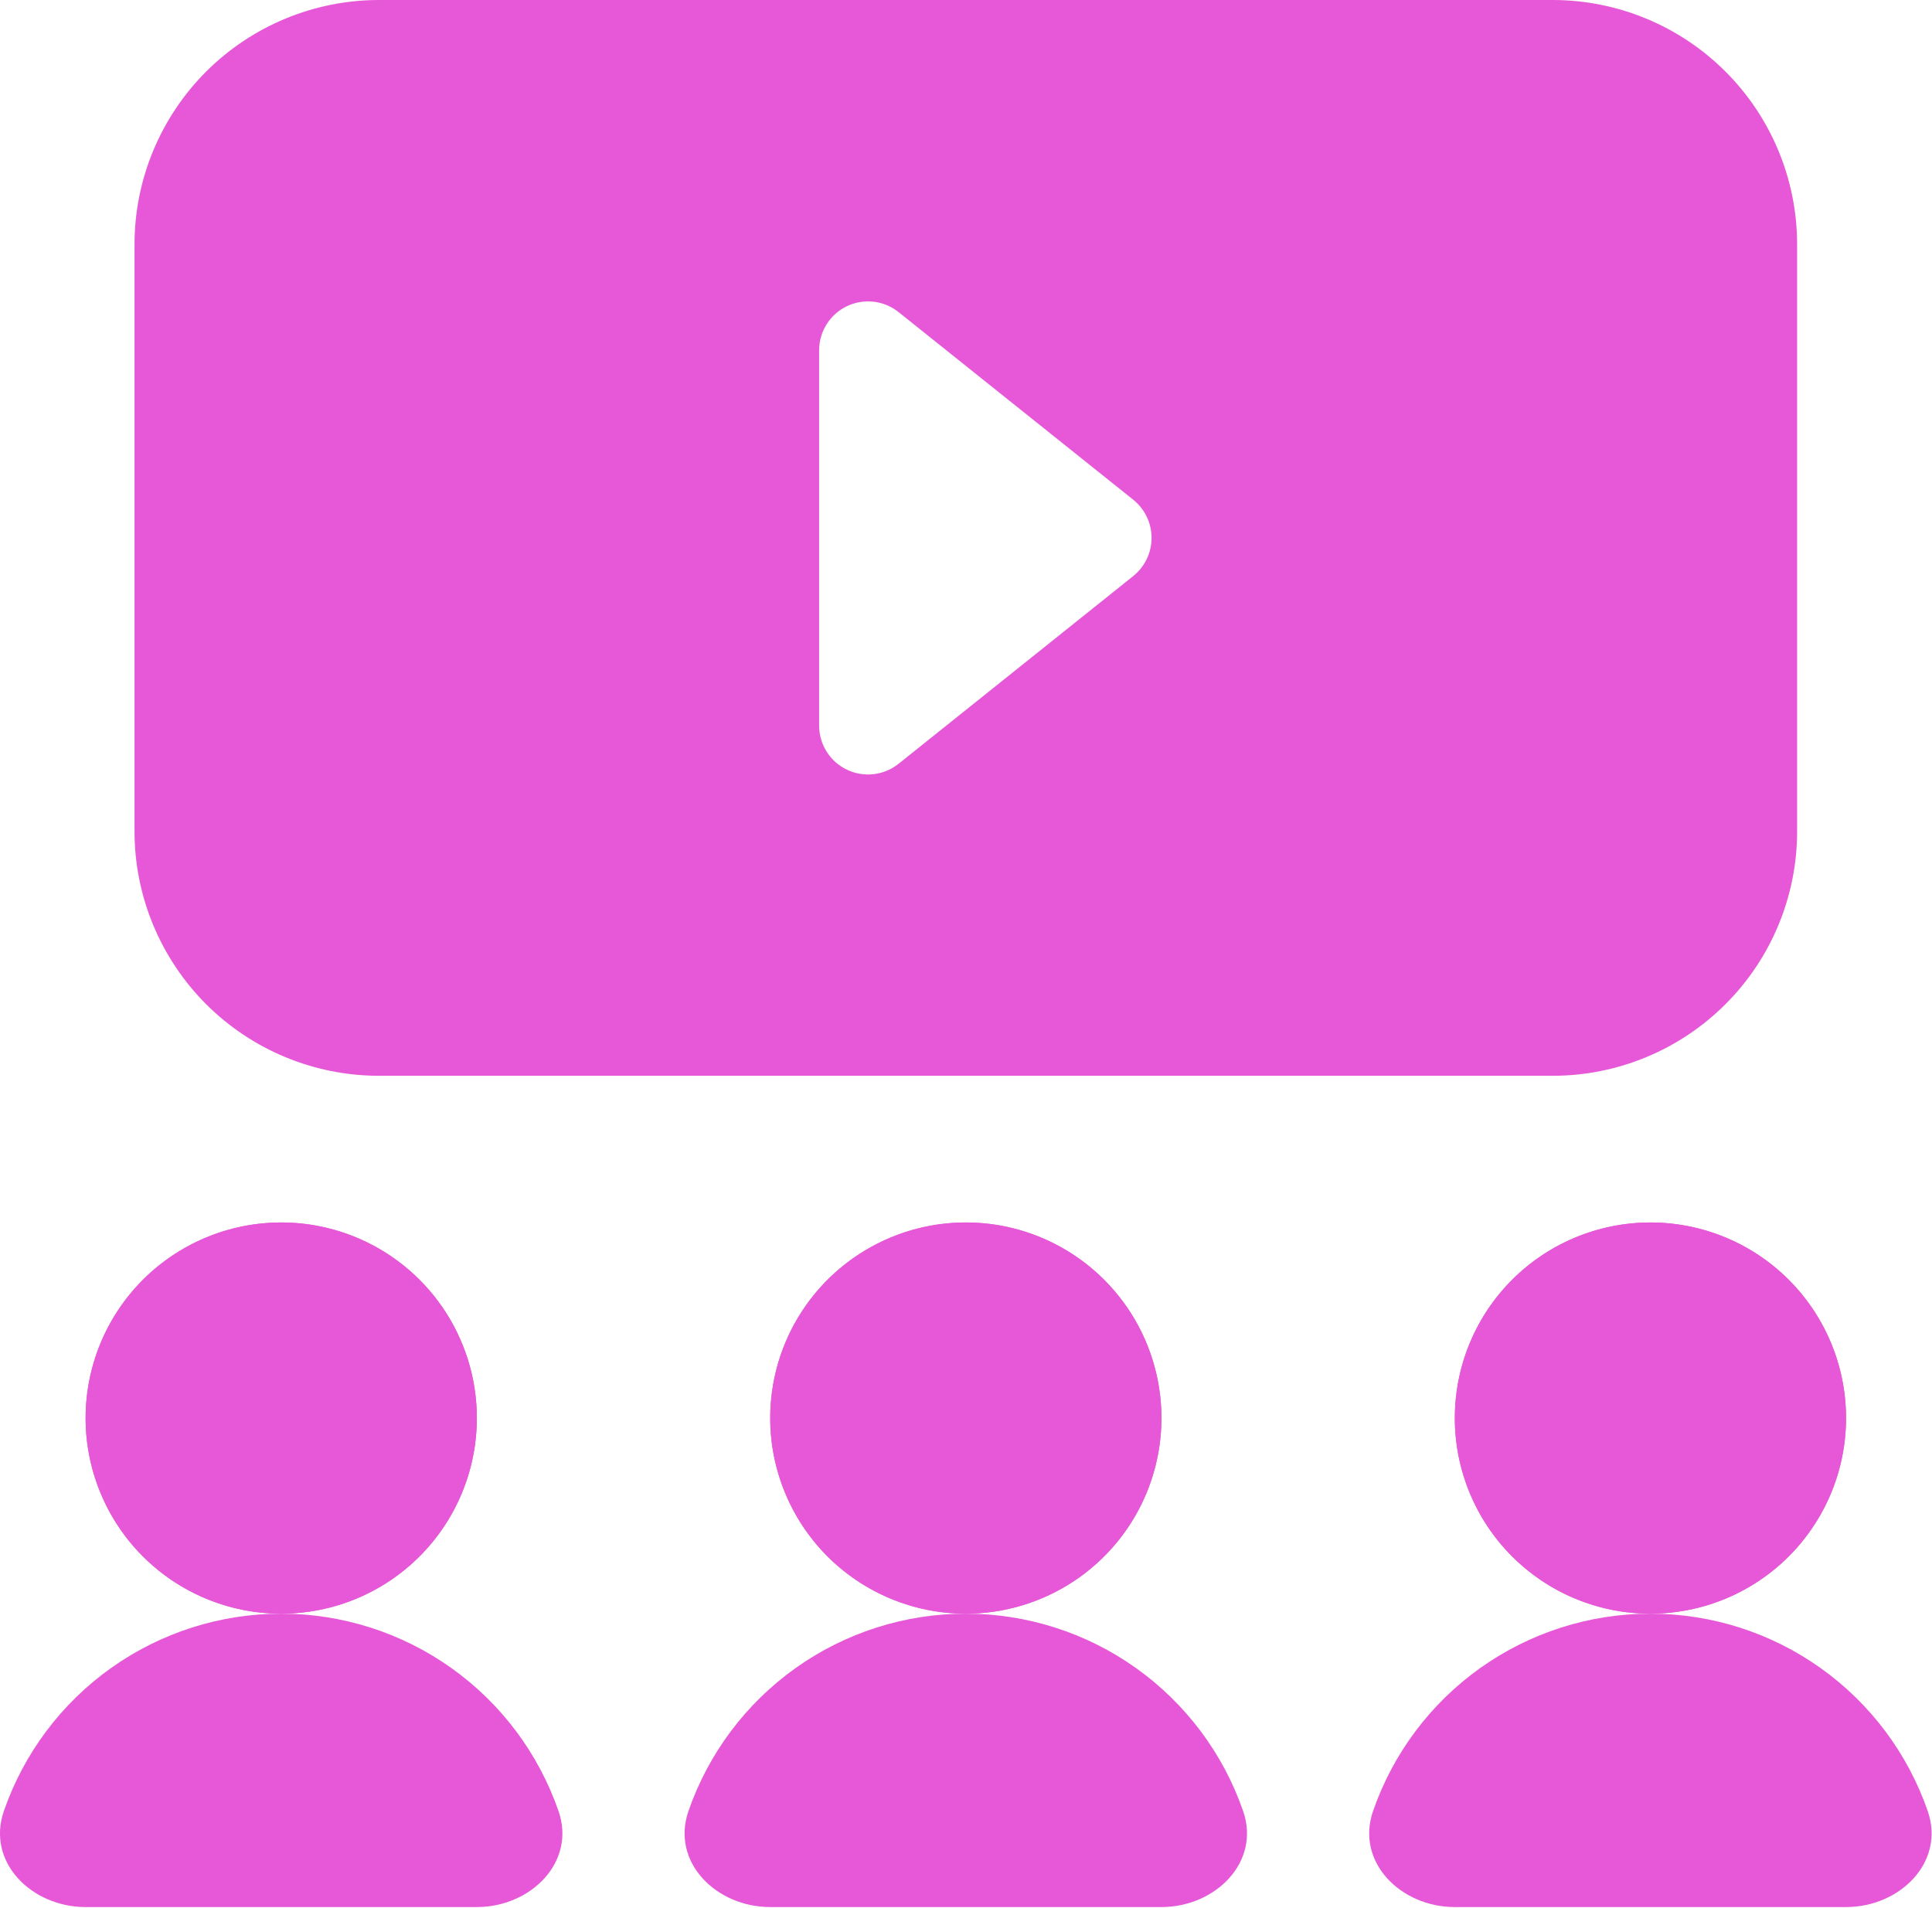<svg xmlns="http://www.w3.org/2000/svg" width="80" height="79" viewBox="0 0 80 79" fill="none"><g id="aovivo"><path fill-rule="evenodd" clip-rule="evenodd" d="M5.57 10.124C5.57 7.439 6.636 4.864 8.535 2.965C10.434 1.067 13.009 0 15.694 0H64.294C66.978 0.001 69.553 1.068 71.451 2.966C73.349 4.865 74.415 7.439 74.415 10.124V34.424C74.415 37.109 73.348 39.684 71.449 41.582C69.551 43.48 66.976 44.547 64.291 44.547H15.691C13.006 44.546 10.432 43.479 8.534 41.581C6.636 39.682 5.57 37.108 5.57 34.423V10.124ZM37.208 12.924C36.91 12.686 36.552 12.537 36.173 12.493C35.795 12.45 35.411 12.514 35.068 12.679C34.724 12.844 34.434 13.102 34.231 13.424C34.027 13.746 33.919 14.119 33.918 14.5V30.046C33.918 30.427 34.026 30.801 34.229 31.124C34.432 31.447 34.722 31.706 35.066 31.871C35.41 32.036 35.793 32.101 36.172 32.058C36.551 32.015 36.91 31.865 37.208 31.627L46.924 23.854C47.161 23.664 47.352 23.424 47.484 23.15C47.615 22.876 47.684 22.577 47.684 22.273C47.684 21.969 47.615 21.67 47.484 21.396C47.352 21.122 47.161 20.882 46.924 20.692L37.208 12.924Z" fill="#E658D7"></path><path d="M48.093 58.721C48.093 60.323 47.618 61.889 46.728 63.221C45.838 64.553 44.573 65.591 43.093 66.204C41.612 66.817 39.984 66.978 38.413 66.665C36.841 66.353 35.398 65.581 34.265 64.449C33.132 63.316 32.361 61.873 32.048 60.301C31.736 58.73 31.896 57.101 32.509 55.621C33.122 54.141 34.161 52.876 35.493 51.986C36.825 51.096 38.391 50.621 39.993 50.621C42.141 50.621 44.201 51.474 45.72 52.993C47.239 54.513 48.093 56.573 48.093 58.721Z" fill="#E658D7"></path><path fill-rule="evenodd" clip-rule="evenodd" d="M39.993 66.821C41.595 66.821 43.161 66.346 44.493 65.456C45.825 64.566 46.863 63.301 47.476 61.821C48.089 60.341 48.25 58.712 47.937 57.141C47.625 55.569 46.853 54.126 45.72 52.993C44.587 51.861 43.144 51.089 41.573 50.777C40.002 50.464 38.373 50.624 36.893 51.238C35.413 51.851 34.148 52.889 33.258 54.221C32.368 55.553 31.893 57.119 31.893 58.721C31.893 60.869 32.746 62.929 34.265 64.449C35.784 65.968 37.844 66.821 39.993 66.821Z" fill="#E658D7"></path><path d="M76.441 58.721C76.441 60.323 75.966 61.889 75.076 63.221C74.186 64.553 72.921 65.591 71.441 66.204C69.96 66.817 68.332 66.978 66.761 66.665C65.189 66.353 63.746 65.581 62.613 64.449C61.48 63.316 60.709 61.873 60.396 60.301C60.084 58.73 60.244 57.101 60.857 55.621C61.47 54.141 62.509 52.876 63.841 51.986C65.173 51.096 66.739 50.621 68.341 50.621C70.489 50.621 72.549 51.474 74.068 52.993C75.587 54.513 76.441 56.573 76.441 58.721Z" fill="#E658D7"></path><path fill-rule="evenodd" clip-rule="evenodd" d="M68.341 66.821C69.943 66.821 71.509 66.346 72.841 65.456C74.173 64.566 75.211 63.301 75.824 61.821C76.437 60.341 76.598 58.712 76.285 57.141C75.973 55.569 75.201 54.126 74.068 52.993C72.936 51.861 71.492 51.089 69.921 50.777C68.35 50.464 66.721 50.624 65.241 51.238C63.761 51.851 62.496 52.889 61.606 54.221C60.716 55.553 60.241 57.119 60.241 58.721C60.241 60.869 61.094 62.929 62.613 64.449C64.132 65.968 66.192 66.821 68.341 66.821Z" fill="#E658D7"></path><path d="M19.745 58.721C19.745 60.323 19.27 61.889 18.38 63.221C17.49 64.553 16.225 65.591 14.745 66.204C13.264 66.817 11.636 66.978 10.065 66.665C8.493 66.353 7.05 65.581 5.917 64.449C4.784 63.316 4.013 61.873 3.7 60.301C3.388 58.73 3.548 57.101 4.161 55.621C4.774 54.141 5.813 52.876 7.145 51.986C8.477 51.096 10.043 50.621 11.645 50.621C13.793 50.621 15.853 51.474 17.372 52.993C18.891 54.513 19.745 56.573 19.745 58.721Z" fill="#E658D7"></path><path fill-rule="evenodd" clip-rule="evenodd" d="M11.645 66.821C13.247 66.821 14.813 66.346 16.145 65.456C17.477 64.566 18.515 63.301 19.128 61.821C19.741 60.341 19.902 58.712 19.589 57.141C19.277 55.569 18.505 54.126 17.372 52.993C16.239 51.861 14.796 51.089 13.225 50.777C11.654 50.464 10.025 50.624 8.545 51.238C7.065 51.851 5.8 52.889 4.91 54.221C4.02 55.553 3.545 57.119 3.545 58.721C3.545 60.869 4.398 62.929 5.917 64.449C7.436 65.968 9.497 66.821 11.645 66.821Z" fill="#E658D7"></path><path fill-rule="evenodd" clip-rule="evenodd" d="M19.743 78.969C21.98 78.969 23.859 77.106 23.127 74.993C22.299 72.606 20.749 70.537 18.691 69.072C16.633 67.607 14.169 66.82 11.643 66.82C9.117 66.82 6.654 67.607 4.596 69.072C2.538 70.537 0.987 72.606 0.16 74.993C-0.572 77.107 1.307 78.969 3.544 78.969H19.743Z" fill="#E658D7"></path><path fill-rule="evenodd" clip-rule="evenodd" d="M48.091 78.969C50.328 78.969 52.207 77.106 51.475 74.993C50.647 72.606 49.097 70.537 47.039 69.072C44.981 67.607 42.517 66.82 39.991 66.82C37.465 66.82 35.002 67.607 32.944 69.072C30.886 70.537 29.335 72.606 28.508 74.993C27.776 77.107 29.655 78.969 31.892 78.969H48.091Z" fill="#E658D7"></path><path fill-rule="evenodd" clip-rule="evenodd" d="M76.439 78.969C78.676 78.969 80.555 77.106 79.823 74.993C78.995 72.606 77.445 70.537 75.387 69.072C73.329 67.607 70.865 66.82 68.339 66.82C65.813 66.82 63.35 67.607 61.292 69.072C59.234 70.537 57.683 72.606 56.856 74.993C56.124 77.107 58.003 78.969 60.24 78.969H76.439Z" fill="#E658D7"></path></g></svg>